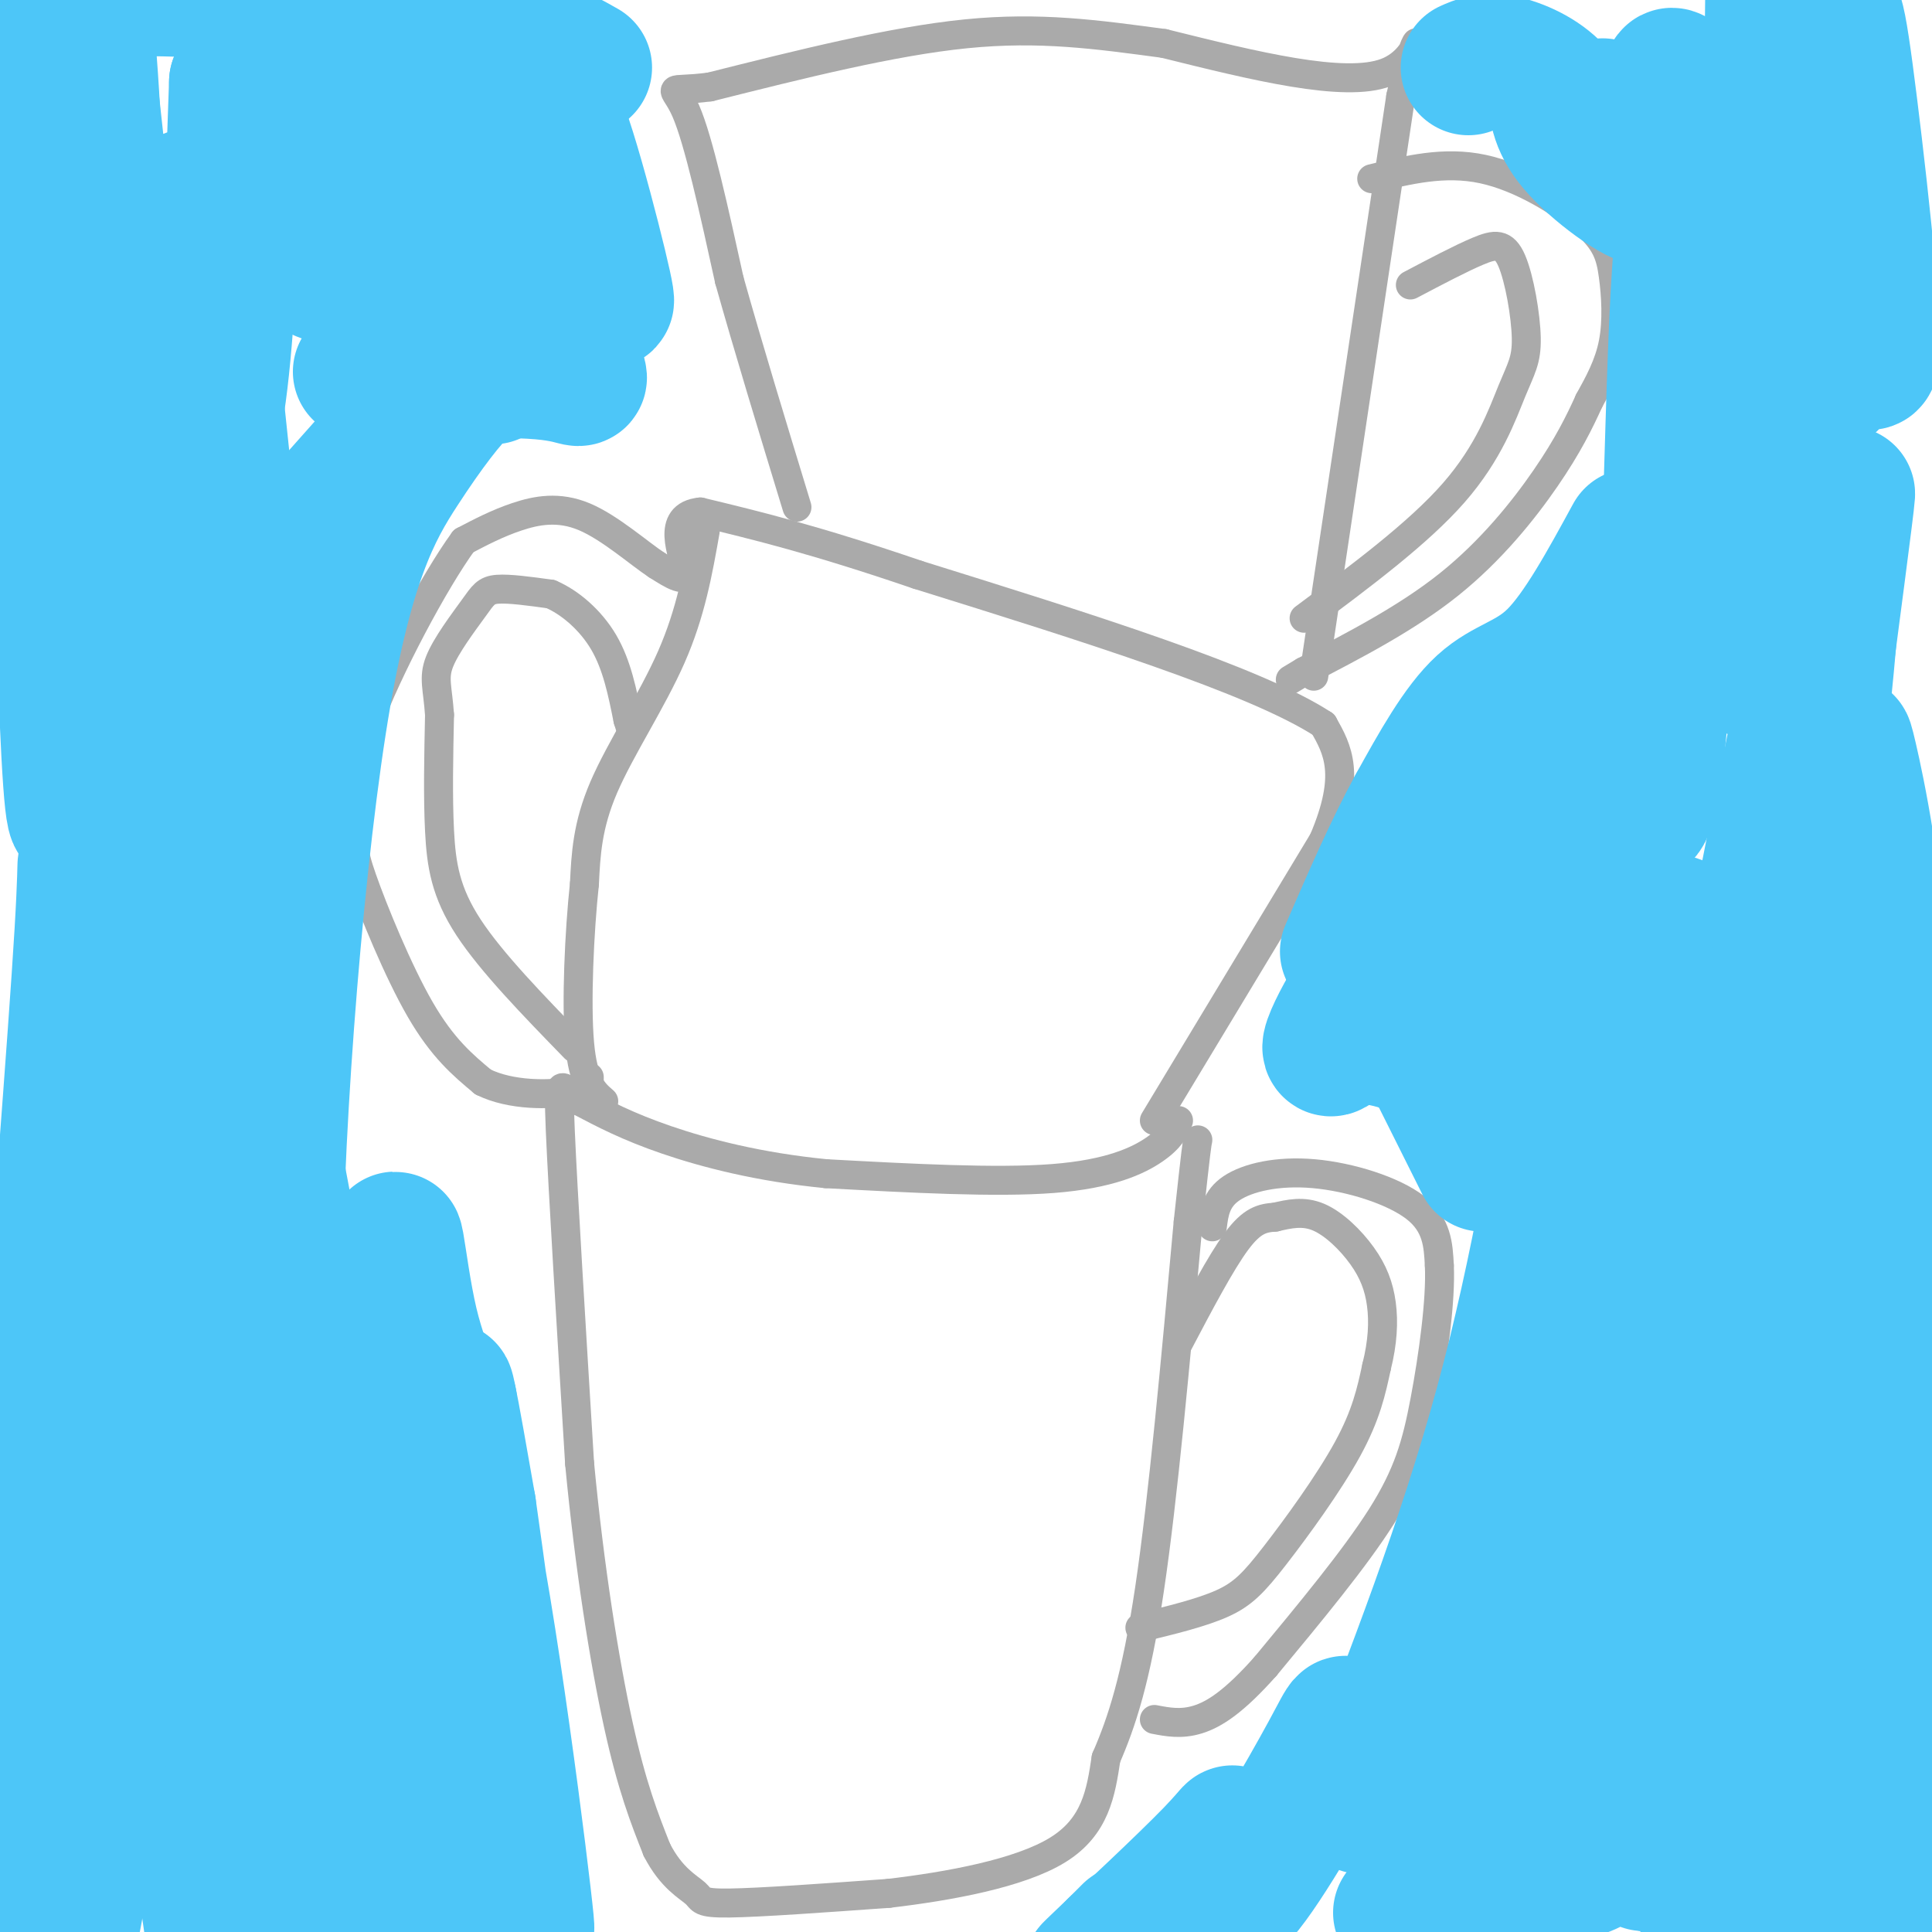 <svg viewBox='0 0 400 400' version='1.1' xmlns='http://www.w3.org/2000/svg' xmlns:xlink='http://www.w3.org/1999/xlink'><g fill='none' stroke='#AAAAAA' stroke-width='6' stroke-linecap='round' stroke-linejoin='round'><path d='M244,232c-0.822,1.844 -1.644,3.689 -5,6c-3.356,2.311 -9.244,5.089 -21,6c-11.756,0.911 -29.378,-0.044 -47,-1'/><path d='M171,243c-13.844,-1.356 -24.956,-4.244 -33,-7c-8.044,-2.756 -13.022,-5.378 -18,-8'/><path d='M120,228c-3.867,-2.978 -4.533,-6.422 -4,6c0.533,12.422 2.267,40.711 4,69'/><path d='M120,303c2.044,21.578 5.156,41.022 8,54c2.844,12.978 5.422,19.489 8,26'/><path d='M136,383c3.024,5.917 6.583,7.708 8,9c1.417,1.292 0.690,2.083 7,2c6.310,-0.083 19.655,-1.042 33,-2'/><path d='M184,392c12.467,-1.467 27.133,-4.133 35,-9c7.867,-4.867 8.933,-11.933 10,-19'/><path d='M229,364c3.200,-7.356 6.200,-16.244 9,-35c2.800,-18.756 5.400,-47.378 8,-76'/><path d='M246,253c1.667,-15.500 1.833,-16.250 2,-17'/><path d='M251,254c0.363,-2.905 0.726,-5.810 4,-8c3.274,-2.190 9.458,-3.667 17,-3c7.542,0.667 16.440,3.476 21,7c4.560,3.524 4.780,7.762 5,12'/><path d='M298,262c0.345,7.131 -1.292,18.958 -3,28c-1.708,9.042 -3.488,15.298 -9,24c-5.512,8.702 -14.756,19.851 -24,31'/><path d='M262,345c-6.444,7.267 -10.556,9.933 -14,11c-3.444,1.067 -6.222,0.533 -9,0'/><path d='M236,337c6.351,-1.536 12.702,-3.071 17,-5c4.298,-1.929 6.542,-4.250 11,-10c4.458,-5.750 11.131,-14.929 15,-22c3.869,-7.071 4.935,-12.036 6,-17'/><path d='M285,283c1.282,-5.096 1.488,-9.335 1,-13c-0.488,-3.665 -1.670,-6.756 -4,-10c-2.330,-3.244 -5.809,-6.641 -9,-8c-3.191,-1.359 -6.096,-0.679 -9,0'/><path d='M264,252c-2.644,0.178 -4.756,0.622 -8,5c-3.244,4.378 -7.622,12.689 -12,21'/><path d='M239,232c0.000,0.000 35.000,-58.000 35,-58'/><path d='M274,174c5.833,-13.667 2.917,-18.833 0,-24'/><path d='M274,150c-14.000,-9.167 -49.000,-20.083 -84,-31'/><path d='M190,119c-21.500,-7.333 -33.250,-10.167 -45,-13'/><path d='M145,106c-7.400,0.689 -3.400,8.911 -3,12c0.400,3.089 -2.800,1.044 -6,-1'/><path d='M136,117c-3.619,-2.357 -9.667,-7.750 -15,-10c-5.333,-2.250 -9.952,-1.357 -14,0c-4.048,1.357 -7.524,3.179 -11,5'/><path d='M96,112c-6.067,8.289 -15.733,26.511 -20,38c-4.267,11.489 -3.133,16.244 -2,21'/><path d='M74,171c-0.643,4.310 -1.250,4.583 1,11c2.250,6.417 7.357,18.976 12,27c4.643,8.024 8.821,11.512 13,15'/><path d='M100,224c5.844,2.911 13.956,2.689 18,2c4.044,-0.689 4.022,-1.844 4,-3'/><path d='M146,110c-1.489,8.422 -2.978,16.844 -7,26c-4.022,9.156 -10.578,19.044 -14,27c-3.422,7.956 -3.711,13.978 -4,20'/><path d='M121,183c-1.067,9.911 -1.733,24.689 -1,33c0.733,8.311 2.867,10.156 5,12'/><path d='M119,217c-8.622,-8.867 -17.244,-17.733 -22,-25c-4.756,-7.267 -5.644,-12.933 -6,-20c-0.356,-7.067 -0.178,-15.533 0,-24'/><path d='M91,148c-0.380,-5.604 -1.329,-7.616 0,-11c1.329,-3.384 4.935,-8.142 7,-11c2.065,-2.858 2.590,-3.817 5,-4c2.410,-0.183 6.705,0.408 11,1'/><path d='M114,123c3.933,1.667 8.267,5.333 11,10c2.733,4.667 3.867,10.333 5,16'/><path d='M130,149c0.833,2.667 0.417,1.333 0,0'/><path d='M272,140c0.000,0.000 18.000,-120.000 18,-120'/><path d='M290,20c4.178,-19.511 5.622,-8.289 -3,-5c-8.622,3.289 -27.311,-1.356 -46,-6'/><path d='M241,9c-13.911,-1.867 -25.689,-3.533 -41,-2c-15.311,1.533 -34.156,6.267 -53,11'/><path d='M147,18c-9.756,1.267 -7.644,-1.067 -5,5c2.644,6.067 5.822,20.533 9,35'/><path d='M151,58c3.833,13.667 8.917,30.333 14,47'/><path d='M284,37c7.517,-1.850 15.033,-3.700 23,-2c7.967,1.700 16.383,6.951 21,11c4.617,4.049 5.435,6.898 6,11c0.565,4.102 0.876,9.458 0,14c-0.876,4.542 -2.938,8.271 -5,12'/><path d='M329,83c-1.976,4.381 -4.417,9.333 -9,16c-4.583,6.667 -11.310,15.048 -20,22c-8.690,6.952 -19.345,12.476 -30,18'/><path d='M270,139c-5.000,3.000 -2.500,1.500 0,0'/><path d='M270,128c11.850,-8.822 23.699,-17.644 31,-26c7.301,-8.356 10.053,-16.247 12,-21c1.947,-4.753 3.089,-6.367 3,-11c-0.089,-4.633 -1.409,-12.286 -3,-16c-1.591,-3.714 -3.455,-3.490 -7,-2c-3.545,1.490 -8.773,4.245 -14,7'/><path d='M251,396c0.000,0.000 -3.000,1.000 -3,1'/></g>
<g fill='none' stroke='#4DC6F8' stroke-width='28' stroke-linecap='round' stroke-linejoin='round'><path d='M72,369c1.829,-36.211 3.659,-72.421 6,-85c2.341,-12.579 5.195,-1.526 7,32c1.805,33.526 2.563,89.526 4,77c1.437,-12.526 3.553,-93.579 4,-102c0.447,-8.421 -0.777,55.789 -2,120'/><path d='M91,411c0.559,21.948 2.956,16.818 3,-15c0.044,-31.818 -2.267,-90.322 -1,-78c1.267,12.322 6.110,95.471 6,95c-0.110,-0.471 -5.174,-84.563 -6,-107c-0.826,-22.437 2.587,16.782 6,56'/><path d='M99,362c1.809,23.856 3.330,55.497 1,34c-2.330,-21.497 -8.511,-96.133 -6,-92c2.511,4.133 13.715,87.036 14,92c0.285,4.964 -10.347,-68.010 -14,-95c-3.653,-26.990 -0.326,-7.995 3,11'/><path d='M97,312c3.657,25.537 11.298,83.880 12,87c0.702,3.120 -5.536,-48.982 -11,-78c-5.464,-29.018 -10.155,-34.953 -13,-47c-2.845,-12.047 -3.843,-30.205 -3,-4c0.843,26.205 3.527,96.773 0,101c-3.527,4.227 -13.263,-57.886 -23,-120'/><path d='M59,251c-5.270,-27.748 -6.945,-37.117 -5,-24c1.945,13.117 7.509,48.720 10,77c2.491,28.280 1.909,49.236 3,71c1.091,21.764 3.856,44.337 -1,8c-4.856,-36.337 -17.333,-131.585 -21,-138c-3.667,-6.415 1.474,76.004 3,122c1.526,45.996 -0.564,55.570 -4,33c-3.436,-22.570 -8.218,-77.285 -13,-132'/><path d='M31,268c-2.729,-29.065 -3.053,-35.727 -3,-23c0.053,12.727 0.481,44.844 -4,89c-4.481,44.156 -13.872,100.351 -16,77c-2.128,-23.351 3.007,-126.249 6,-161c2.993,-34.751 3.844,-1.356 1,39c-2.844,40.356 -9.384,87.673 -11,91c-1.616,3.327 1.692,-37.337 5,-78'/><path d='M9,302c2.634,-36.127 6.720,-87.444 8,-109c1.280,-21.556 -0.246,-13.353 2,-7c2.246,6.353 8.265,10.854 9,36c0.735,25.146 -3.813,70.936 -1,52c2.813,-18.936 12.988,-102.598 17,-113c4.012,-10.402 1.861,52.457 1,65c-0.861,12.543 -0.430,-25.228 0,-63'/><path d='M45,163c-0.254,-24.126 -0.887,-52.940 1,-47c1.887,5.940 6.296,46.636 5,31c-1.296,-15.636 -8.296,-87.603 -11,-103c-2.704,-15.397 -1.113,25.778 -1,58c0.113,32.222 -1.254,55.492 -5,39c-3.746,-16.492 -9.873,-72.746 -16,-129'/><path d='M18,12c-2.660,-23.869 -1.310,-19.042 0,-5c1.310,14.042 2.580,37.299 2,78c-0.580,40.701 -3.009,98.845 -5,81c-1.991,-17.845 -3.544,-111.680 -5,-153c-1.456,-41.320 -2.815,-30.125 3,0c5.815,30.125 18.804,79.178 26,83c7.196,3.822 8.598,-37.589 10,-79'/><path d='M49,17c5.229,-1.696 13.301,33.565 17,39c3.699,5.435 3.024,-18.955 3,-32c-0.024,-13.045 0.602,-14.744 4,0c3.398,14.744 9.569,45.931 12,45c2.431,-0.931 1.123,-33.980 3,-40c1.877,-6.020 6.938,14.990 12,36'/><path d='M100,65c0.956,-5.995 -2.656,-38.982 0,-40c2.656,-1.018 11.578,29.933 14,30c2.422,0.067 -1.656,-30.751 0,-32c1.656,-1.249 9.044,27.072 11,36c1.956,8.928 -1.522,-1.536 -5,-12'/><path d='M120,47c-1.265,4.085 -1.927,20.299 -1,27c0.927,6.701 3.444,3.889 -7,3c-10.444,-0.889 -33.850,0.145 -37,0c-3.150,-0.145 13.957,-1.470 18,1c4.043,2.470 -4.979,8.735 -14,15'/><path d='M79,93c-0.133,-0.022 6.533,-7.578 6,-7c-0.533,0.578 -8.267,9.289 -16,18'/><path d='M363,28c2.126,-1.304 4.251,-2.608 6,-6c1.749,-3.392 3.120,-8.873 5,7c1.880,15.873 4.269,53.101 5,50c0.731,-3.101 -0.196,-46.532 0,-65c0.196,-18.468 1.514,-11.972 4,8c2.486,19.972 6.139,53.421 4,53c-2.139,-0.421 -10.069,-34.710 -18,-69'/><path d='M369,6c-3.040,-17.705 -1.640,-27.469 -2,-3c-0.360,24.469 -2.481,83.170 -3,113c-0.519,29.830 0.565,30.789 -2,5c-2.565,-25.789 -8.778,-78.325 -12,-78c-3.222,0.325 -3.451,53.510 -5,86c-1.549,32.490 -4.417,44.286 -6,38c-1.583,-6.286 -1.881,-30.653 -4,-34c-2.119,-3.347 -6.060,14.327 -10,32'/><path d='M325,165c-4.572,17.849 -11.001,46.473 -11,48c0.001,1.527 6.434,-24.041 5,-23c-1.434,1.041 -10.735,28.691 -13,26c-2.265,-2.691 2.506,-35.725 1,-38c-1.506,-2.275 -9.287,26.207 -12,35c-2.713,8.793 -0.356,-2.104 2,-13'/><path d='M297,200c1.378,-6.043 3.824,-14.651 1,-10c-2.824,4.651 -10.917,22.559 -13,24c-2.083,1.441 1.845,-13.586 -1,-12c-2.845,1.586 -12.464,19.786 -7,14c5.464,-5.786 26.009,-35.558 36,-50c9.991,-14.442 9.426,-13.555 10,-8c0.574,5.555 2.287,15.777 4,26'/><path d='M327,184c-1.469,16.542 -7.141,44.896 -3,42c4.141,-2.896 18.096,-37.044 23,-35c4.904,2.044 0.758,40.280 0,58c-0.758,17.720 1.873,14.925 9,-18c7.127,-32.925 18.751,-95.978 22,-106c3.249,-10.022 -1.875,32.989 -7,76'/><path d='M371,201c-2.774,22.420 -6.209,40.469 -2,6c4.209,-34.469 16.064,-121.456 13,-102c-3.064,19.456 -21.045,145.354 -28,198c-6.955,52.646 -2.885,32.039 0,22c2.885,-10.039 4.584,-9.511 6,-19c1.416,-9.489 2.547,-28.997 1,-23c-1.547,5.997 -5.774,37.498 -10,69'/><path d='M351,352c-2.740,21.434 -4.591,40.520 0,7c4.591,-33.520 15.625,-119.645 16,-107c0.375,12.645 -9.910,124.059 -9,131c0.910,6.941 13.014,-90.593 16,-109c2.986,-18.407 -3.147,42.312 -8,78c-4.853,35.688 -8.427,46.344 -12,57'/><path d='M354,409c-2.308,14.988 -2.079,23.958 -1,4c1.079,-19.958 3.009,-68.844 3,-94c-0.009,-25.156 -1.957,-26.584 -4,-26c-2.043,0.584 -4.182,3.179 -5,1c-0.818,-2.179 -0.316,-9.131 -4,9c-3.684,18.131 -11.554,61.344 -16,62c-4.446,0.656 -5.466,-41.247 -11,-39c-5.534,2.247 -15.581,48.642 -19,59c-3.419,10.358 -0.209,-15.321 3,-41'/><path d='M300,344c0.411,-8.269 -0.060,-8.441 -3,0c-2.940,8.441 -8.349,25.495 -12,29c-3.651,3.505 -5.544,-6.539 -6,-12c-0.456,-5.461 0.526,-6.340 -4,2c-4.526,8.340 -14.561,25.898 -19,30c-4.439,4.102 -3.283,-5.251 -2,-10c1.283,-4.749 2.691,-4.894 -3,1c-5.691,5.894 -18.483,17.827 -23,22c-4.517,4.173 -0.758,0.587 3,-3'/><path d='M231,403c1.000,-1.000 2.000,-2.000 3,-3'/><path d='M344,209c-11.000,52.917 -22.000,105.833 -31,137c-9.000,31.167 -16.000,40.583 -23,50'/><path d='M328,205c-4.667,28.917 -9.333,57.833 -17,86c-7.667,28.167 -18.333,55.583 -29,83'/><path d='M374,199c1.356,6.867 2.711,13.733 4,31c1.289,17.267 2.511,44.933 1,78c-1.511,33.067 -5.756,71.533 -10,110'/><path d='M383,160c-0.767,-4.810 -1.534,-9.620 0,-3c1.534,6.620 5.370,24.671 7,50c1.630,25.329 1.054,57.935 0,83c-1.054,25.065 -2.587,42.590 -6,59c-3.413,16.410 -8.707,31.705 -14,47'/><path d='M121,14c-5.274,-2.994 -10.548,-5.988 -25,-9c-14.452,-3.012 -38.083,-6.042 -54,-7c-15.917,-0.958 -24.119,0.155 -28,2c-3.881,1.845 -3.440,4.423 -3,7'/><path d='M102,78c-1.490,-0.380 -2.979,-0.759 -6,2c-3.021,2.759 -7.573,8.657 -13,17c-5.427,8.343 -11.730,19.131 -17,53c-5.270,33.869 -9.506,90.820 -9,121c0.506,30.180 5.753,33.590 11,37'/><path d='M68,308c1.833,6.167 0.917,3.083 0,0'/><path d='M307,241c0.000,0.000 -10.000,-20.000 -10,-20'/><path d='M297,221c-3.500,-4.333 -7.250,-5.167 -11,-6'/><path d='M338,111c-5.400,9.911 -10.800,19.822 -16,25c-5.200,5.178 -10.200,5.622 -15,10c-4.800,4.378 -9.400,12.689 -14,21'/><path d='M293,167c-4.667,8.500 -9.333,19.250 -14,30'/><path d='M304,395c3.499,-3.802 6.999,-7.604 11,-8c4.001,-0.396 8.504,2.615 15,-1c6.496,-3.615 14.984,-13.855 17,-15c2.016,-1.145 -2.439,6.807 -5,11c-2.561,4.193 -3.228,4.629 3,3c6.228,-1.629 19.351,-5.323 26,-5c6.649,0.323 6.825,4.661 7,9'/><path d='M378,389c1.542,3.756 1.898,8.646 4,10c2.102,1.354 5.951,-0.828 10,-14c4.049,-13.172 8.300,-37.335 10,-53c1.700,-15.665 0.850,-22.833 0,-30'/><path d='M352,23c-3.365,-4.928 -6.730,-9.856 -6,-6c0.730,3.856 5.557,16.498 8,23c2.443,6.502 2.504,6.866 -3,1c-5.504,-5.866 -16.573,-17.962 -19,-19c-2.427,-1.038 3.786,8.981 10,19'/><path d='M342,41c-1.556,1.267 -10.444,-5.067 -15,-10c-4.556,-4.933 -4.778,-8.467 -5,-12'/><path d='M322,19c-2.911,-3.244 -7.689,-5.356 -11,-6c-3.311,-0.644 -5.156,0.178 -7,1'/></g>
</svg>